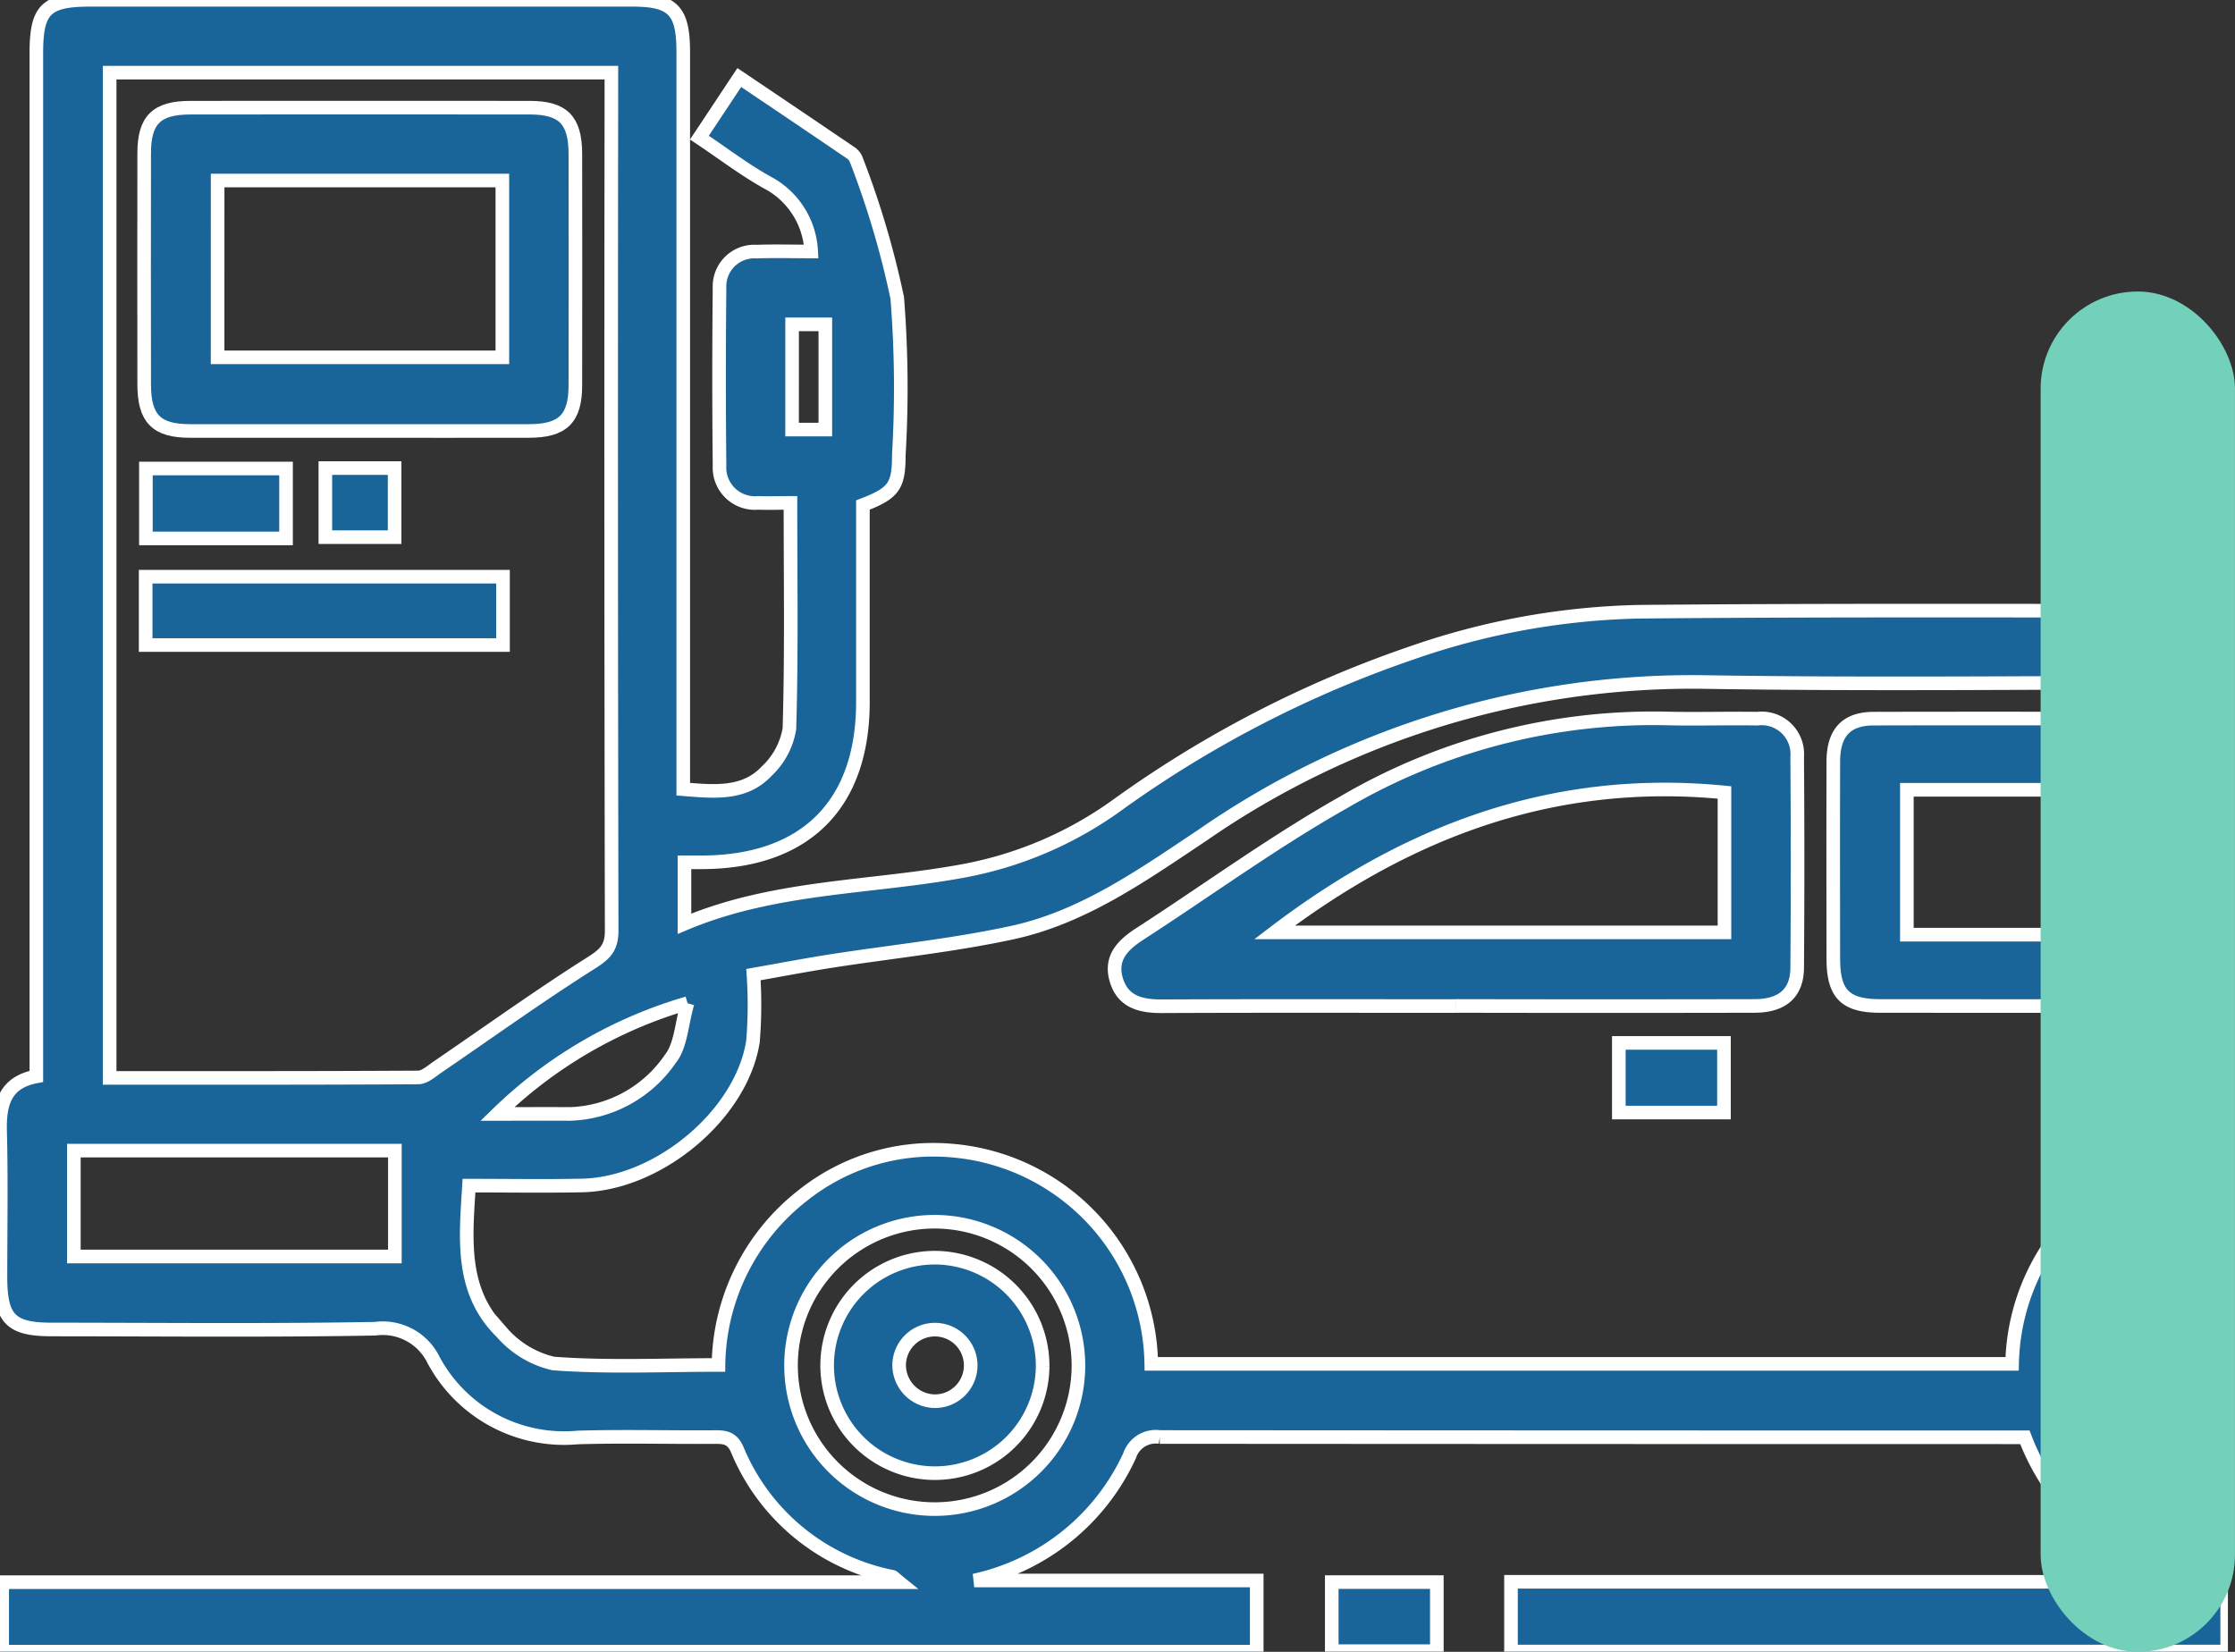 <?xml version="1.0" encoding="UTF-8"?> <svg xmlns="http://www.w3.org/2000/svg" xmlns:xlink="http://www.w3.org/1999/xlink" width="115" height="85" viewBox="0 0 115 85"><rect x="0" y="0" width="115" height="85" fill="#333333" stroke="none"/><defs><clipPath id="clip-path"><rect id="Rectangle_5590" data-name="Rectangle 5590" width="115" height="85" transform="translate(1355 1496)" fill="#fff" stroke="#707070" stroke-width="1" opacity="0.88"></rect></clipPath><clipPath id="clip-path-2"><rect id="Rectangle_5558" data-name="Rectangle 5558" width="114.635" height="85" fill="#196499" stroke="#fff" stroke-width="0.7"></rect></clipPath></defs><g id="fleet-credit" transform="translate(-1355 -1496)" clip-path="url(#clip-path)"><g id="fleet-credit-2" data-name="fleet-credit" transform="translate(-4.388 2.478)"><g id="Group_11431" data-name="Group 11431" transform="translate(1359.388 1493.512)"><g id="Group_11430" data-name="Group 11430" clip-path="url(#clip-path-2)"><path id="Path_7931" data-name="Path 7931" d="M112.661,81.406a12.022,12.022,0,0,1-8.472-7.436h-1.059q-21.728,0-43.456-.015a1.417,1.417,0,0,0-1.547.95,11.472,11.472,0,0,1-8,6.434H64.664V85H.113V81.425H46.261c-.239-.193-.288-.265-.35-.279A10.929,10.929,0,0,1,37.932,74.6c-.263-.6-.628-.646-1.16-.642-2.35.017-4.7-.049-7.05.021a7.618,7.618,0,0,1-7.409-3.977A2.911,2.911,0,0,0,19.3,68.383c-5.546.1-11.094.04-16.642.039-2.1,0-2.632-.541-2.634-2.683,0-2.5.045-5.01-.018-7.512C-.033,56.8.262,55.7,1.87,55.4V53.949q0-25.6,0-51.2C1.87.485,2.364,0,4.667,0Q18.594,0,32.521,0c2.1,0,2.635.541,2.635,2.682q0,18.261,0,36.522V40.62c1.6.127,3.151.293,4.3-.935a3.857,3.857,0,0,0,1.162-2.168c.116-3.838.054-7.681.054-11.629-.607,0-1.137.018-1.665,0a1.824,1.824,0,0,1-1.984-1.928q-.047-4.565,0-9.13a1.792,1.792,0,0,1,1.916-1.872c.915-.034,1.832-.007,2.8-.007a4.232,4.232,0,0,0-2.093-3.459c-1.246-.669-2.379-1.548-3.659-2.4L38.039,4C40,5.319,41.874,6.584,43.746,7.856a.757.757,0,0,1,.3.342,45.818,45.818,0,0,1,2.12,7.138,58.408,58.408,0,0,1,.082,8.079c0,1.612-.257,1.971-1.848,2.582,0,3.361,0,6.748,0,10.136,0,5.262-2.936,8.208-8.218,8.25-.3,0-.6,0-.963,0v3.162c4.669-1.97,9.641-1.837,14.427-2.735a19.608,19.608,0,0,0,7.793-3.339A58,58,0,0,1,72.662,33.6a37.83,37.83,0,0,1,11.657-2.111c9.9-.093,19.8-.045,29.7-.052.183,0,.367.025.6.042v3.654h-1.225c-8.591,0-17.184.11-25.773-.029a44.221,44.221,0,0,0-25.739,7.876c-3.084,2.052-6.126,4.225-9.8,5.021-3.075.665-6.226.98-9.341,1.466-1.281.2-2.554.445-3.973.694a23.018,23.018,0,0,1-.026,3.451c-.594,3.763-4.868,7.322-8.8,7.4-1.917.039-3.835.007-5.81.007-.173,2.759-.451,5.462,1.686,7.553a5.007,5.007,0,0,0,2.651,1.6c2.79.21,5.606.076,8.5.076A11.24,11.24,0,0,1,41.3,61.531a10.769,10.769,0,0,1,7.55-2.325A11.191,11.191,0,0,1,59.238,70.19h44.293a11.24,11.24,0,0,1,4.786-8.988,10.693,10.693,0,0,1,6.3-2.005v3.62a7.642,7.642,0,0,0-6.019,3.256,7.25,7.25,0,0,0-1.3,4.809c.282,3.7,3.074,6.336,7.3,6.836v7.277H77.747V81.406ZM5.642,3.749V55.476c5.342,0,10.611.009,15.879-.023.319,0,.653-.3.952-.508,2.63-1.793,5.215-3.657,7.9-5.355.736-.464,1.106-.783,1.1-1.705Q31.43,26.4,31.458,4.917V3.749ZM3.8,64.666H20.318V59.219H3.8Zm44.262-1.789a7.394,7.394,0,1,0,7.428,7.388,7.411,7.411,0,0,0-7.428-7.388M35.377,51.631a23.372,23.372,0,0,0-9.786,5.7c1.3,0,2.52-.008,3.735,0a6.5,6.5,0,0,0,5.157-2.823c.554-.685.581-1.8.894-2.875m5.379-29.519h1.711V16.7H40.757Z" transform="translate(0 0)" fill="#196499" stroke="#fff" stroke-width="0.7"></path><path id="Path_7932" data-name="Path 7932" d="M203.277,134.522c-5.044,0-10.088-.013-15.131.01-1.1.005-2.031-.227-2.358-1.394-.316-1.124.374-1.781,1.243-2.343,3.488-2.256,6.857-4.719,10.467-6.758a31.518,31.518,0,0,1,16.545-4.316c1.577.042,3.157-.012,4.735.013a1.834,1.834,0,0,1,2.054,1.973q.04,5.428,0,10.857c-.011,1.3-.773,1.95-2.191,1.953q-7.681.016-15.362,0m13.812-10.986c-8.727-.857-16.248,1.946-23.151,7.2h23.151Z" transform="translate(-128.36 -82.743)" fill="#196499" stroke="#fff" stroke-width="0.7"></path><path id="Path_7933" data-name="Path 7933" d="M309.245,130.887h16.5v3.605c-.325.022-.655.064-.986.064q-8.436.006-16.871,0c-1.813,0-2.424-.612-2.427-2.424-.005-3.39-.01-6.779,0-10.169.006-1.468.669-2.188,2.071-2.192,5.932-.015,11.864,0,17.8,0a2.681,2.681,0,0,1,.4.069v3.592H309.245Z" transform="translate(-211.129 -82.781)" fill="#196499" stroke="#fff" stroke-width="0.7"></path><path id="Path_7934" data-name="Path 7934" d="M358.873,209.779v3.565c-.989.275-1.786.782-1.771,1.942.014,1.139.786,1.669,1.79,1.893v3.5c-2.735.282-5.375-2.207-5.5-5.144a5.482,5.482,0,0,1,5.481-5.76" transform="translate(-244.256 -144.997)" fill="#196499" stroke="#fff" stroke-width="0.7"></path><rect id="Rectangle_5553" data-name="Rectangle 5553" width="5.409" height="3.583" transform="translate(83.296 53.676)" fill="#196499" stroke="#fff" stroke-width="0.7"></rect><rect id="Rectangle_5554" data-name="Rectangle 5554" width="5.407" height="3.556" transform="translate(68.524 81.42)" fill="#196499" stroke="#fff" stroke-width="0.7"></rect><path id="Path_7935" data-name="Path 7935" d="M35.034,34.6c-2.889,0-5.778.006-8.668,0-1.722,0-2.348-.64-2.351-2.385q-.009-5.952,0-11.9c0-1.726.636-2.349,2.382-2.351q8.726-.007,17.451,0c1.724,0,2.35.638,2.353,2.383q.009,5.952,0,11.9c0,1.722-.642,2.349-2.385,2.353-2.928.007-5.856,0-8.784,0m-7.24-3.789H42.444v-9.1H27.794Z" transform="translate(-16.596 -12.413)" fill="#196499" stroke="#fff" stroke-width="0.7"></path><rect id="Rectangle_5555" data-name="Rectangle 5555" width="18.387" height="3.517" transform="translate(7.495 29.685)" fill="#196499" stroke="#fff" stroke-width="0.7"></rect><rect id="Rectangle_5556" data-name="Rectangle 5556" width="7.211" height="3.598" transform="translate(7.507 24.118)" fill="#196499" stroke="#fff" stroke-width="0.7"></rect><rect id="Rectangle_5557" data-name="Rectangle 5557" width="3.564" height="3.555" transform="translate(16.741 24.096)" fill="#196499" stroke="#fff" stroke-width="0.7"></rect><path id="Path_7936" data-name="Path 7936" d="M148.9,215.179a5.544,5.544,0,1,1-5.452-5.577,5.57,5.57,0,0,1,5.452,5.577m-5.6,1.807a1.841,1.841,0,1,0-1.783-1.9,1.865,1.865,0,0,0,1.783,1.9" transform="translate(-95.252 -144.874)" fill="#196499" stroke="#fff" stroke-width="0.7"></path></g></g><rect id="Rectangle_5559" data-name="Rectangle 5559" width="10" height="70" rx="5" transform="translate(1464.387 1508.522)" fill="#73d0ba"></rect></g></g></svg> 